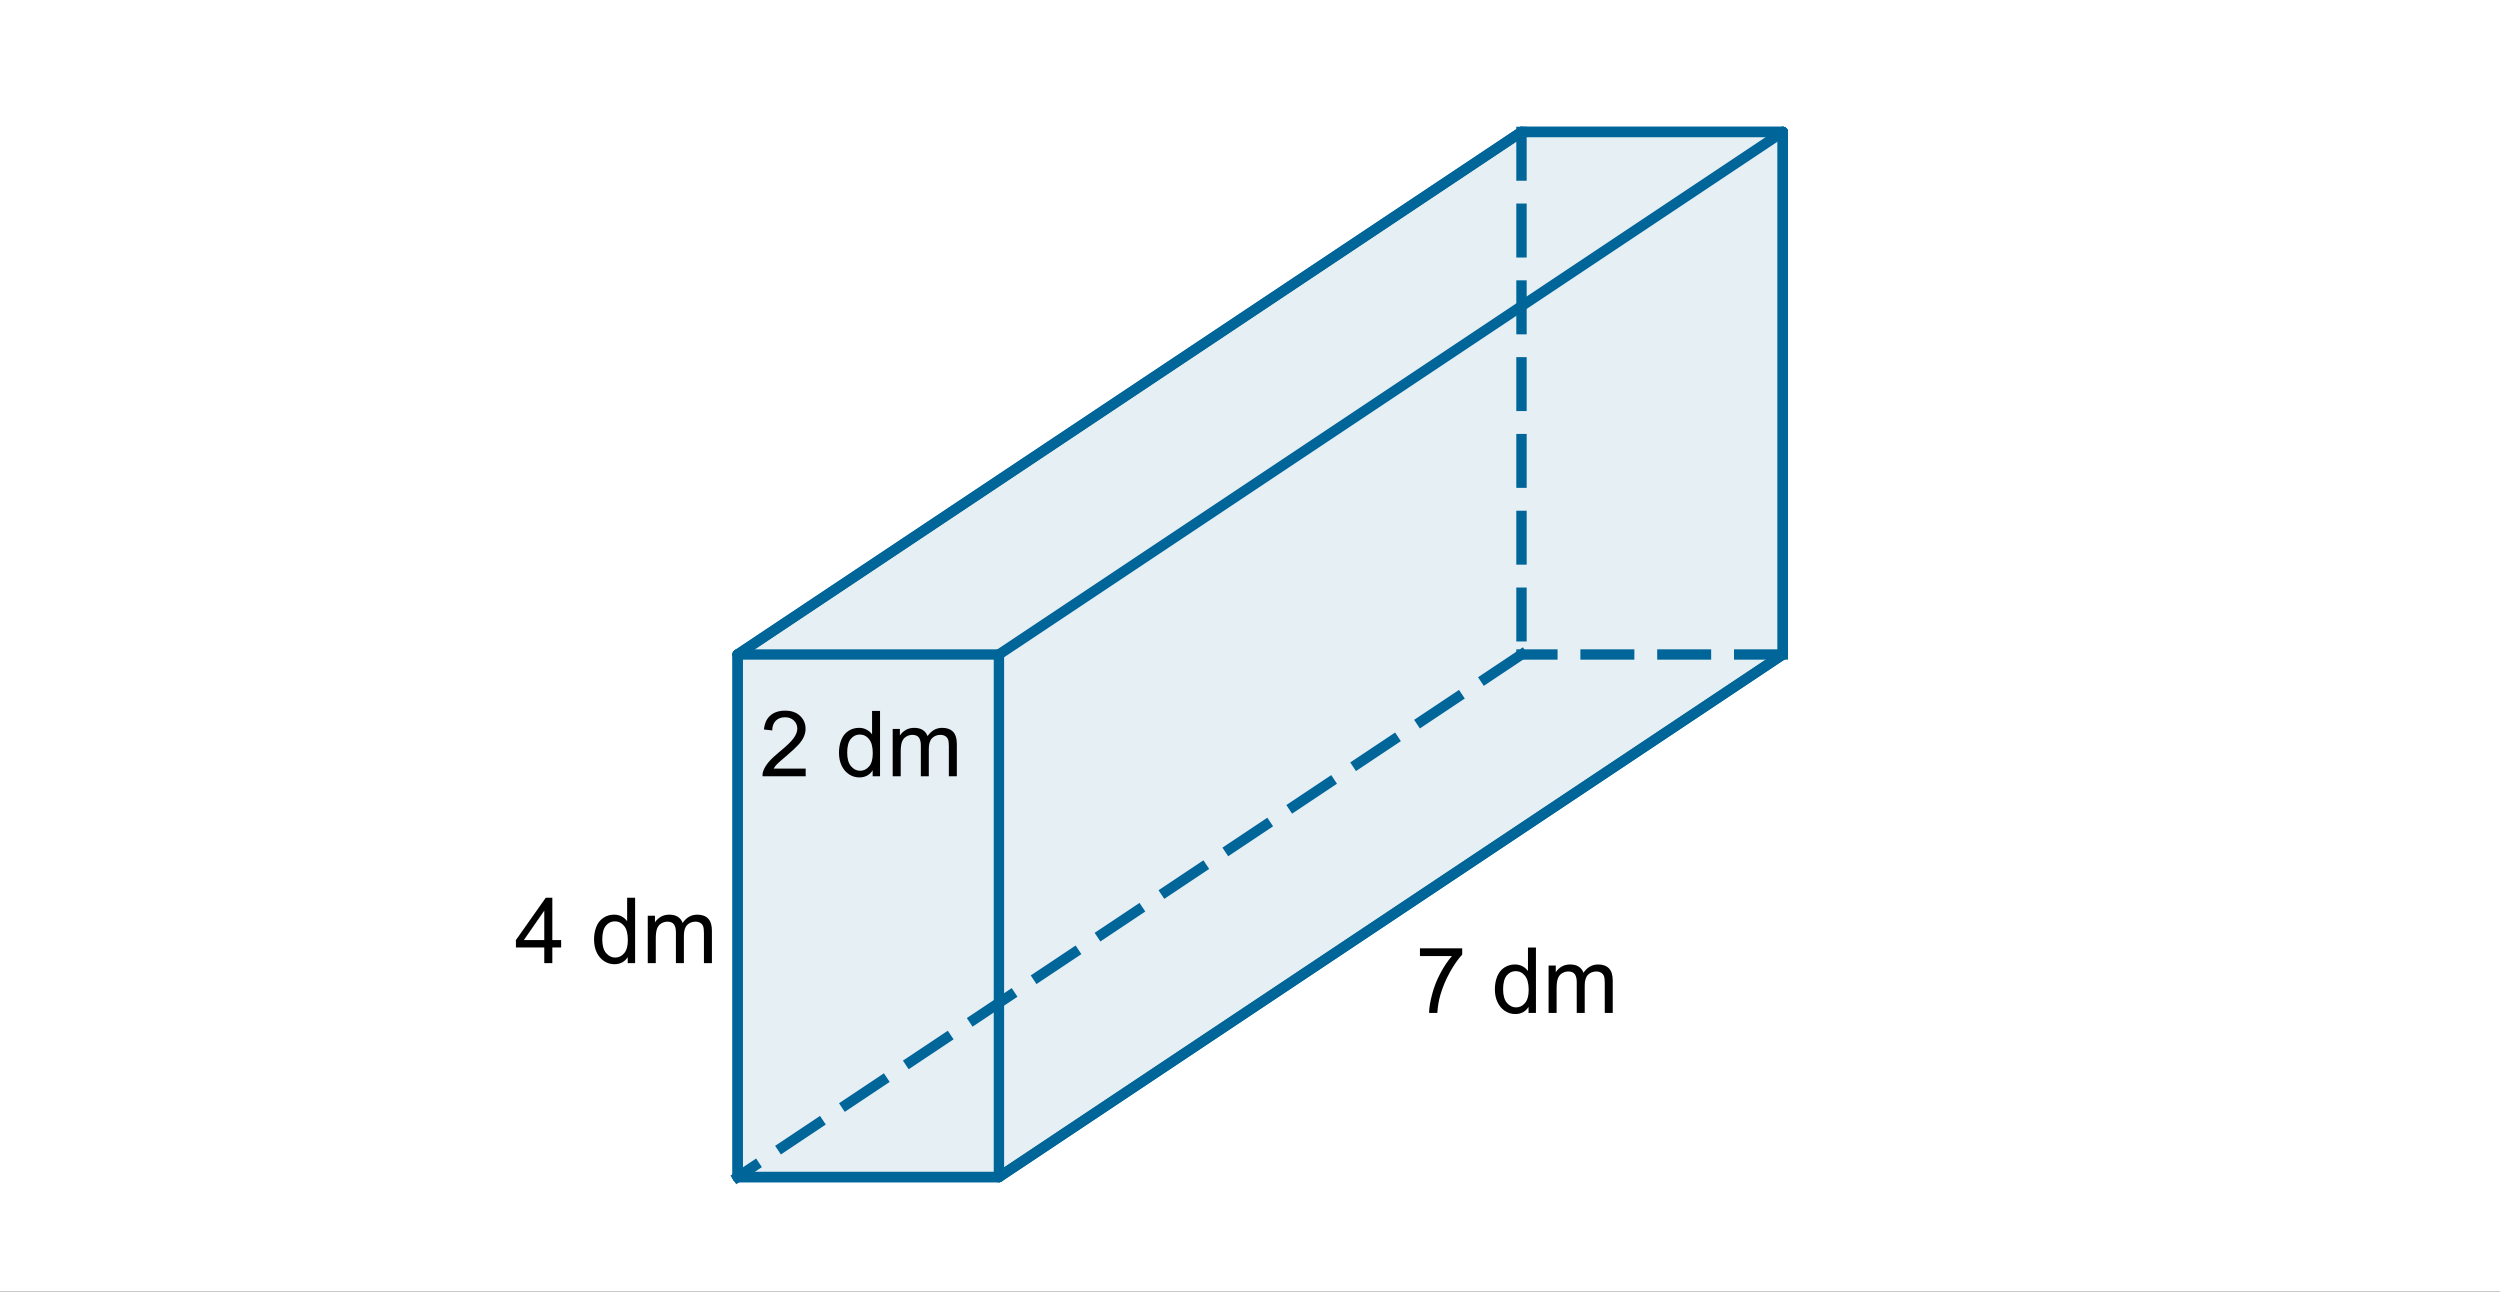 <?xml version="1.0" encoding="ISO-8859-1" standalone="no"?>
<svg xmlns="http://www.w3.org/2000/svg" xmlns:xlink="http://www.w3.org/1999/xlink" xmlns:ev="http://www.w3.org/2001/xml-events" version="1.1" baseProfile="full" x="0px" y="0px" viewBox="0 0 271 140">
<rect x="0" y="0" width="271" height="140" fill="#333333" stroke="none"/>
<title>

</title>
<g stroke-linejoin="miter" stroke-dashoffset="0" stroke-dasharray="none" stroke-width="1" stroke-miterlimit="10.000" stroke-linecap="square">
<g transform="matrix(.45, 0, 0, .45, 0, 0)">
<clipPath id="clip1">
  <path d="M 0 0 L 0 313.00 L 603.00 313.00 L 603.00 0 z"/>
</clipPath>
<g clip-path="url(#clip1)">
<g fill-opacity="1" fill-rule="nonzero" stroke="none" fill="#ffffff">
  <path d="M 0 0 L 603.00 0 L 603.00 313.00 L 0 313.00 L 0 0 z"/>
</g> <!-- drawing style -->
</g> <!-- clip1 -->
</g> <!-- transform -->
<g id="misc">
</g><!-- misc -->
<g id="layer0">
</g><!-- layer0 -->
<g id="layer1">
</g><!-- layer1 -->
<g id="layer2">
<g transform="matrix(.45, 0, 0, .45, 0, 0)">
<clipPath id="clip2">
  <path d="M 0 0 L 0 313.00 L 603.00 313.00 L 603.00 0 z"/>
</clipPath>
<g clip-path="url(#clip2)">
<g fill-opacity=".102" fill-rule="nonzero" stroke="none" fill="#006699">
  <path d="M 177.69 157.66 L 366.51 31.779 L 429.45 31.779 L 429.45 157.66 L 240.63 283.54 L 177.69 283.54 z"/>
</g> <!-- drawing style -->
</g> <!-- clip2 -->
</g> <!-- transform -->
<g transform="matrix(.45, 0, 0, .45, 0, 0)">
<clipPath id="clip3">
  <path d="M 0 0 L 0 313.00 L 603.00 313.00 L 603.00 0 z"/>
</clipPath>
<g clip-path="url(#clip3)">
<g stroke-linejoin="round" stroke-width="2.5" stroke-linecap="round" fill="none" stroke-opacity="1" stroke="#006699">
  <path d="M 177.69 283.54 L 240.63 283.54"/>
</g> <!-- drawing style -->
</g> <!-- clip3 -->
</g> <!-- transform -->
<g transform="matrix(.45, 0, 0, .45, 0, 0)">
<clipPath id="clip4">
  <path d="M 0 0 L 0 313.00 L 603.00 313.00 L 603.00 0 z"/>
</clipPath>
<g clip-path="url(#clip4)">
<g stroke-linejoin="round" stroke-width="2.5" stroke-linecap="round" fill="none" stroke-opacity="1" stroke="#006699">
  <path d="M 240.63 283.54 L 240.63 157.66"/>
</g> <!-- drawing style -->
</g> <!-- clip4 -->
</g> <!-- transform -->
<g transform="matrix(.45, 0, 0, .45, 0, 0)">
<clipPath id="clip5">
  <path d="M 0 0 L 0 313.00 L 603.00 313.00 L 603.00 0 z"/>
</clipPath>
<g clip-path="url(#clip5)">
<g stroke-linejoin="round" stroke-width="2.5" stroke-linecap="round" fill="none" stroke-opacity="1" stroke="#006699">
  <path d="M 240.63 157.66 L 177.69 157.66"/>
</g> <!-- drawing style -->
</g> <!-- clip5 -->
</g> <!-- transform -->
<g transform="matrix(.45, 0, 0, .45, 0, 0)">
<clipPath id="clip6">
  <path d="M 0 0 L 0 313.00 L 603.00 313.00 L 603.00 0 z"/>
</clipPath>
<g clip-path="url(#clip6)">
<g stroke-linejoin="round" stroke-width="2.5" stroke-linecap="round" fill="none" stroke-opacity="1" stroke="#006699">
  <path d="M 177.69 157.66 L 177.69 283.54"/>
</g> <!-- drawing style -->
</g> <!-- clip6 -->
</g> <!-- transform -->
<g transform="matrix(.45, 0, 0, .45, 0, 0)">
<clipPath id="clip7">
  <path d="M 0 0 L 0 313.00 L 603.00 313.00 L 603.00 0 z"/>
</clipPath>
<g clip-path="url(#clip7)">
<g stroke-linejoin="round" stroke-width="2.5" stroke-linecap="round" fill="none" stroke-opacity="1" stroke="#006699">
  <path d="M 177.69 157.66 L 366.51 31.779"/>
</g> <!-- drawing style -->
</g> <!-- clip7 -->
</g> <!-- transform -->
<g transform="matrix(.45, 0, 0, .45, 0, 0)">
<clipPath id="clip8">
  <path d="M 0 0 L 0 313.00 L 603.00 313.00 L 603.00 0 z"/>
</clipPath>
<g clip-path="url(#clip8)">
<g stroke-linejoin="round" stroke-width="2.5" stroke-linecap="round" fill="none" stroke-opacity="1" stroke="#006699">
  <path d="M 366.51 31.779 L 429.45 31.779"/>
</g> <!-- drawing style -->
</g> <!-- clip8 -->
</g> <!-- transform -->
<g transform="matrix(.45, 0, 0, .45, 0, 0)">
<clipPath id="clip9">
  <path d="M 0 0 L 0 313.00 L 603.00 313.00 L 603.00 0 z"/>
</clipPath>
<g clip-path="url(#clip9)">
<g stroke-linejoin="round" stroke-width="2.5" stroke-linecap="round" fill="none" stroke-opacity="1" stroke="#006699">
  <path d="M 429.45 31.779 L 240.63 157.66"/>
</g> <!-- drawing style -->
</g> <!-- clip9 -->
</g> <!-- transform -->
<g transform="matrix(.45, 0, 0, .45, 0, 0)">
<clipPath id="clip10">
  <path d="M 0 0 L 0 313.00 L 603.00 313.00 L 603.00 0 z"/>
</clipPath>
<g clip-path="url(#clip10)">
<g stroke-linejoin="round" stroke-width="2.5" stroke-linecap="round" fill="none" stroke-opacity="1" stroke="#006699">
  <path d="M 240.63 283.54 L 429.45 157.66"/>
</g> <!-- drawing style -->
</g> <!-- clip10 -->
</g> <!-- transform -->
<g transform="matrix(.45, 0, 0, .45, 0, 0)">
<clipPath id="clip11">
  <path d="M 0 0 L 0 313.00 L 603.00 313.00 L 603.00 0 z"/>
</clipPath>
<g clip-path="url(#clip11)">
<g stroke-linejoin="round" stroke-dasharray="10.500,8" stroke-width="2.5" stroke-linecap="butt" fill="none" stroke-opacity="1" stroke="#006699">
  <path d="M 429.45 157.66 L 366.51 157.66"/>
</g> <!-- drawing style -->
</g> <!-- clip11 -->
</g> <!-- transform -->
<g transform="matrix(.45, 0, 0, .45, 0, 0)">
<clipPath id="clip12">
  <path d="M 0 0 L 0 313.00 L 603.00 313.00 L 603.00 0 z"/>
</clipPath>
<g clip-path="url(#clip12)">
<g stroke-linejoin="round" stroke-dasharray="10.500,8" stroke-width="2.5" stroke-linecap="butt" fill="none" stroke-opacity="1" stroke="#006699">
  <path d="M 366.51 157.66 L 177.69 283.54"/>
</g> <!-- drawing style -->
</g> <!-- clip12 -->
</g> <!-- transform -->
<g transform="matrix(.45, 0, 0, .45, 0, 0)">
<clipPath id="clip13">
  <path d="M 0 0 L 0 313.00 L 603.00 313.00 L 603.00 0 z"/>
</clipPath>
<g clip-path="url(#clip13)">
<g stroke-linejoin="round" stroke-width="2.5" stroke-linecap="round" fill="none" stroke-opacity="1" stroke="#006699">
  <path d="M 429.45 31.779 L 429.45 157.66"/>
</g> <!-- drawing style -->
</g> <!-- clip13 -->
</g> <!-- transform -->
<g transform="matrix(.45, 0, 0, .45, 0, 0)">
<clipPath id="clip14">
  <path d="M 0 0 L 0 313.00 L 603.00 313.00 L 603.00 0 z"/>
</clipPath>
<g clip-path="url(#clip14)">
<g stroke-linejoin="round" stroke-dasharray="10.500,8" stroke-width="2.5" stroke-linecap="butt" fill="none" stroke-opacity="1" stroke="#006699">
  <path d="M 366.51 31.779 L 366.51 157.66"/>
</g> <!-- drawing style -->
</g> <!-- clip14 -->
</g> <!-- transform -->
<g transform="matrix(.45, 0, 0, .45, 0, 0)">
<clipPath id="clip15">
  <path d="M 0 0 L 0 313.00 L 603.00 313.00 L 603.00 0 z"/>
</clipPath>
<g clip-path="url(#clip15)">
<g stroke-linejoin="round" stroke-width="2.5" stroke-linecap="round" fill="none" stroke-opacity="1" stroke="#006699">
  <path d="M 177.69 283.54 L 177.69 157.66"/>
</g> <!-- drawing style -->
</g> <!-- clip15 -->
</g> <!-- transform -->
<g transform="matrix(.45, 0, 0, .45, 0, 0)">
<clipPath id="clip16">
  <path d="M 0 0 L 0 313.00 L 603.00 313.00 L 603.00 0 z"/>
</clipPath>
<g clip-path="url(#clip16)">
<g stroke-linejoin="round" stroke-width="2.5" stroke-linecap="round" fill="none" stroke-opacity="1" stroke="#006699">
  <path d="M 240.63 283.54 L 177.69 283.54"/>
</g> <!-- drawing style -->
</g> <!-- clip16 -->
</g> <!-- transform -->
<g transform="matrix(.45, 0, 0, .45, 0, 0)">
<clipPath id="clip17">
  <path d="M 0 0 L 0 313.00 L 603.00 313.00 L 603.00 0 z"/>
</clipPath>
<g clip-path="url(#clip17)">
<g stroke-linejoin="round" stroke-width="2.5" stroke-linecap="round" fill="none" stroke-opacity="1" stroke="#006699">
  <path d="M 429.45 157.66 L 240.63 283.54"/>
</g> <!-- drawing style -->
</g> <!-- clip17 -->
</g> <!-- transform -->
<g transform="matrix(.45, 0, 0, .45, 0, 0)">
<clipPath id="clip18">
  <path d="M 0 0 L 0 313.00 L 603.00 313.00 L 603.00 0 z"/>
</clipPath>
<g clip-path="url(#clip18)">
<g stroke-linejoin="round" stroke-width="2.5" stroke-linecap="round" fill="none" stroke-opacity="1" stroke="#006699">
  <path d="M 429.45 31.779 L 429.45 157.66"/>
</g> <!-- drawing style -->
</g> <!-- clip18 -->
</g> <!-- transform -->
<g transform="matrix(.45, 0, 0, .45, 0, 0)">
<clipPath id="clip19">
  <path d="M 0 0 L 0 313.00 L 603.00 313.00 L 603.00 0 z"/>
</clipPath>
<g clip-path="url(#clip19)">
<g stroke-linejoin="round" stroke-width="2.5" stroke-linecap="round" fill="none" stroke-opacity="1" stroke="#006699">
  <path d="M 366.51 31.779 L 429.45 31.779"/>
</g> <!-- drawing style -->
</g> <!-- clip19 -->
</g> <!-- transform -->
<g transform="matrix(.45, 0, 0, .45, 0, 0)">
<clipPath id="clip20">
  <path d="M 0 0 L 0 313.00 L 603.00 313.00 L 603.00 0 z"/>
</clipPath>
<g clip-path="url(#clip20)">
<g stroke-linejoin="round" stroke-width="2.5" stroke-linecap="round" fill="none" stroke-opacity="1" stroke="#006699">
  <path d="M 177.69 157.66 L 366.51 31.779"/>
</g> <!-- drawing style -->
</g> <!-- clip20 -->
</g> <!-- transform -->
<g transform="matrix(.45, 0, 0, .45, 0, 0)">
<clipPath id="clip21">
  <path d="M 0 0 L 0 313.00 L 603.00 313.00 L 603.00 0 z"/>
</clipPath>
<g clip-path="url(#clip21)">
<g fill-opacity="1" fill-rule="nonzero" stroke="none" fill="#000000">
  <path d="M 194.08 185.14 L 194.08 187.00 L 183.67 187.00 Q 183.64 186.30 183.89 185.66 Q 184.30 184.59 185.17 183.56 Q 186.05 182.53 187.69 181.17 Q 190.27 179.08 191.16 177.84 Q 192.06 176.61 192.06 175.52 Q 192.06 174.36 191.24 173.57 Q 190.42 172.78 189.11 172.78 Q 187.70 172.78 186.87 173.62 Q 186.03 174.47 186.02 175.95 L 184.03 175.73 Q 184.23 173.52 185.57 172.35 Q 186.91 171.19 189.14 171.19 Q 191.41 171.19 192.73 172.45 Q 194.05 173.70 194.05 175.56 Q 194.05 176.50 193.66 177.41 Q 193.28 178.33 192.38 179.34 Q 191.48 180.34 189.41 182.11 Q 187.66 183.58 187.16 184.09 Q 186.67 184.61 186.36 185.14 L 194.08 185.14 z M 210.21 187.00 L 210.21 185.56 Q 209.11 187.27 207.00 187.27 Q 205.64 187.27 204.50 186.51 Q 203.36 185.75 202.73 184.41 Q 202.10 183.06 202.10 181.31 Q 202.10 179.59 202.67 178.20 Q 203.24 176.81 204.38 176.07 Q 205.52 175.33 206.93 175.33 Q 207.96 175.33 208.76 175.77 Q 209.57 176.20 210.07 176.91 L 210.07 171.25 L 211.99 171.25 L 211.99 187.00 L 210.21 187.00 z M 204.08 181.31 Q 204.08 183.50 205.01 184.59 Q 205.94 185.67 207.19 185.67 Q 208.46 185.67 209.35 184.63 Q 210.24 183.59 210.24 181.47 Q 210.24 179.12 209.33 178.03 Q 208.43 176.94 207.11 176.94 Q 205.82 176.94 204.95 177.99 Q 204.08 179.05 204.08 181.31 z M 215.04 187.00 L 215.04 175.59 L 216.77 175.59 L 216.77 177.19 Q 217.30 176.36 218.19 175.84 Q 219.08 175.33 220.22 175.33 Q 221.49 175.33 222.30 175.86 Q 223.11 176.39 223.44 177.33 Q 224.80 175.33 226.97 175.33 Q 228.66 175.33 229.58 176.27 Q 230.49 177.22 230.49 179.17 L 230.49 187.00 L 228.57 187.00 L 228.57 179.81 Q 228.57 178.66 228.38 178.14 Q 228.19 177.62 227.70 177.32 Q 227.21 177.02 226.54 177.02 Q 225.33 177.02 224.54 177.81 Q 223.74 178.61 223.74 180.38 L 223.74 187.00 L 221.82 187.00 L 221.82 179.59 Q 221.82 178.30 221.34 177.66 Q 220.86 177.02 219.79 177.02 Q 218.97 177.02 218.28 177.45 Q 217.58 177.88 217.28 178.70 Q 216.97 179.52 216.97 181.08 L 216.97 187.00 L 215.04 187.00 z"/>
</g> <!-- drawing style -->
</g> <!-- clip21 -->
</g> <!-- transform -->
<g transform="matrix(.45, 0, 0, .45, 0, 0)">
<clipPath id="clip22">
  <path d="M 0 0 L 0 313.00 L 603.00 313.00 L 603.00 0 z"/>
</clipPath>
<g clip-path="url(#clip22)">
<g fill-opacity="1" fill-rule="nonzero" stroke="none" fill="#000000">
  <path d="M 131.11 232.00 L 131.11 228.23 L 124.28 228.23 L 124.28 226.45 L 131.47 216.25 L 133.05 216.25 L 133.05 226.45 L 135.17 226.45 L 135.17 228.23 L 133.05 228.23 L 133.05 232.00 L 131.11 232.00 z M 131.11 226.45 L 131.11 219.36 L 126.19 226.45 L 131.11 226.45 z M 151.21 232.00 L 151.21 230.56 Q 150.11 232.27 148.00 232.27 Q 146.64 232.27 145.50 231.51 Q 144.36 230.75 143.73 229.41 Q 143.10 228.06 143.10 226.31 Q 143.10 224.59 143.67 223.20 Q 144.24 221.81 145.38 221.07 Q 146.52 220.33 147.93 220.33 Q 148.96 220.33 149.76 220.77 Q 150.57 221.20 151.07 221.91 L 151.07 216.25 L 152.99 216.25 L 152.99 232.00 L 151.21 232.00 z M 145.08 226.31 Q 145.08 228.50 146.01 229.59 Q 146.94 230.67 148.19 230.67 Q 149.46 230.67 150.35 229.63 Q 151.24 228.59 151.24 226.47 Q 151.24 224.12 150.33 223.03 Q 149.43 221.94 148.11 221.94 Q 146.82 221.94 145.95 222.99 Q 145.08 224.05 145.08 226.31 z M 156.04 232.00 L 156.04 220.59 L 157.77 220.59 L 157.77 222.19 Q 158.30 221.36 159.19 220.84 Q 160.08 220.33 161.22 220.33 Q 162.49 220.33 163.30 220.86 Q 164.11 221.39 164.44 222.33 Q 165.80 220.33 167.97 220.33 Q 169.66 220.33 170.58 221.27 Q 171.49 222.22 171.49 224.17 L 171.49 232.00 L 169.57 232.00 L 169.57 224.81 Q 169.57 223.66 169.38 223.14 Q 169.19 222.62 168.70 222.32 Q 168.21 222.02 167.54 222.02 Q 166.33 222.02 165.54 222.81 Q 164.74 223.61 164.74 225.38 L 164.74 232.00 L 162.82 232.00 L 162.82 224.59 Q 162.82 223.30 162.34 222.66 Q 161.86 222.02 160.79 222.02 Q 159.97 222.02 159.28 222.45 Q 158.58 222.88 158.28 223.70 Q 157.97 224.52 157.97 226.08 L 157.97 232.00 L 156.04 232.00 z"/>
</g> <!-- drawing style -->
</g> <!-- clip22 -->
</g> <!-- transform -->
<g transform="matrix(.45, 0, 0, .45, 0, 0)">
<clipPath id="clip23">
  <path d="M 0 0 L 0 313.00 L 603.00 313.00 L 603.00 0 z"/>
</clipPath>
<g clip-path="url(#clip23)">
<g fill-opacity="1" fill-rule="nonzero" stroke="none" fill="#000000">
  <path d="M 342.05 230.31 L 342.05 228.45 L 352.23 228.45 L 352.23 229.95 Q 350.73 231.56 349.26 234.21 Q 347.78 236.86 346.97 239.67 Q 346.39 241.64 346.23 244.00 L 344.25 244.00 Q 344.28 242.14 344.98 239.51 Q 345.67 236.88 346.98 234.43 Q 348.28 231.98 349.75 230.31 L 342.05 230.31 z M 368.21 244.00 L 368.21 242.56 Q 367.11 244.27 365.00 244.27 Q 363.64 244.27 362.50 243.51 Q 361.36 242.75 360.73 241.41 Q 360.10 240.06 360.10 238.31 Q 360.10 236.59 360.67 235.20 Q 361.24 233.81 362.38 233.07 Q 363.52 232.33 364.93 232.33 Q 365.96 232.33 366.76 232.77 Q 367.57 233.20 368.07 233.91 L 368.07 228.25 L 369.99 228.25 L 369.99 244.00 L 368.21 244.00 z M 362.08 238.31 Q 362.08 240.50 363.01 241.59 Q 363.94 242.67 365.19 242.67 Q 366.46 242.67 367.35 241.63 Q 368.24 240.59 368.24 238.47 Q 368.24 236.12 367.33 235.03 Q 366.43 233.94 365.11 233.94 Q 363.82 233.94 362.95 234.99 Q 362.08 236.05 362.08 238.31 z M 373.04 244.00 L 373.04 232.59 L 374.77 232.59 L 374.77 234.19 Q 375.30 233.36 376.19 232.84 Q 377.08 232.33 378.22 232.33 Q 379.49 232.33 380.30 232.86 Q 381.11 233.39 381.44 234.33 Q 382.80 232.33 384.97 232.33 Q 386.66 232.33 387.58 233.27 Q 388.49 234.22 388.49 236.17 L 388.49 244.00 L 386.57 244.00 L 386.57 236.81 Q 386.57 235.66 386.38 235.14 Q 386.19 234.62 385.70 234.32 Q 385.21 234.02 384.54 234.02 Q 383.33 234.02 382.54 234.81 Q 381.74 235.61 381.74 237.38 L 381.74 244.00 L 379.82 244.00 L 379.82 236.59 Q 379.82 235.30 379.34 234.66 Q 378.86 234.02 377.79 234.02 Q 376.97 234.02 376.28 234.45 Q 375.58 234.88 375.28 235.70 Q 374.97 236.52 374.97 238.08 L 374.97 244.00 L 373.04 244.00 z"/>
</g> <!-- drawing style -->
</g> <!-- clip23 -->
</g> <!-- transform -->
</g><!-- layer2 -->
</g> <!-- default stroke -->
</svg>
<!-- bounding box -->
